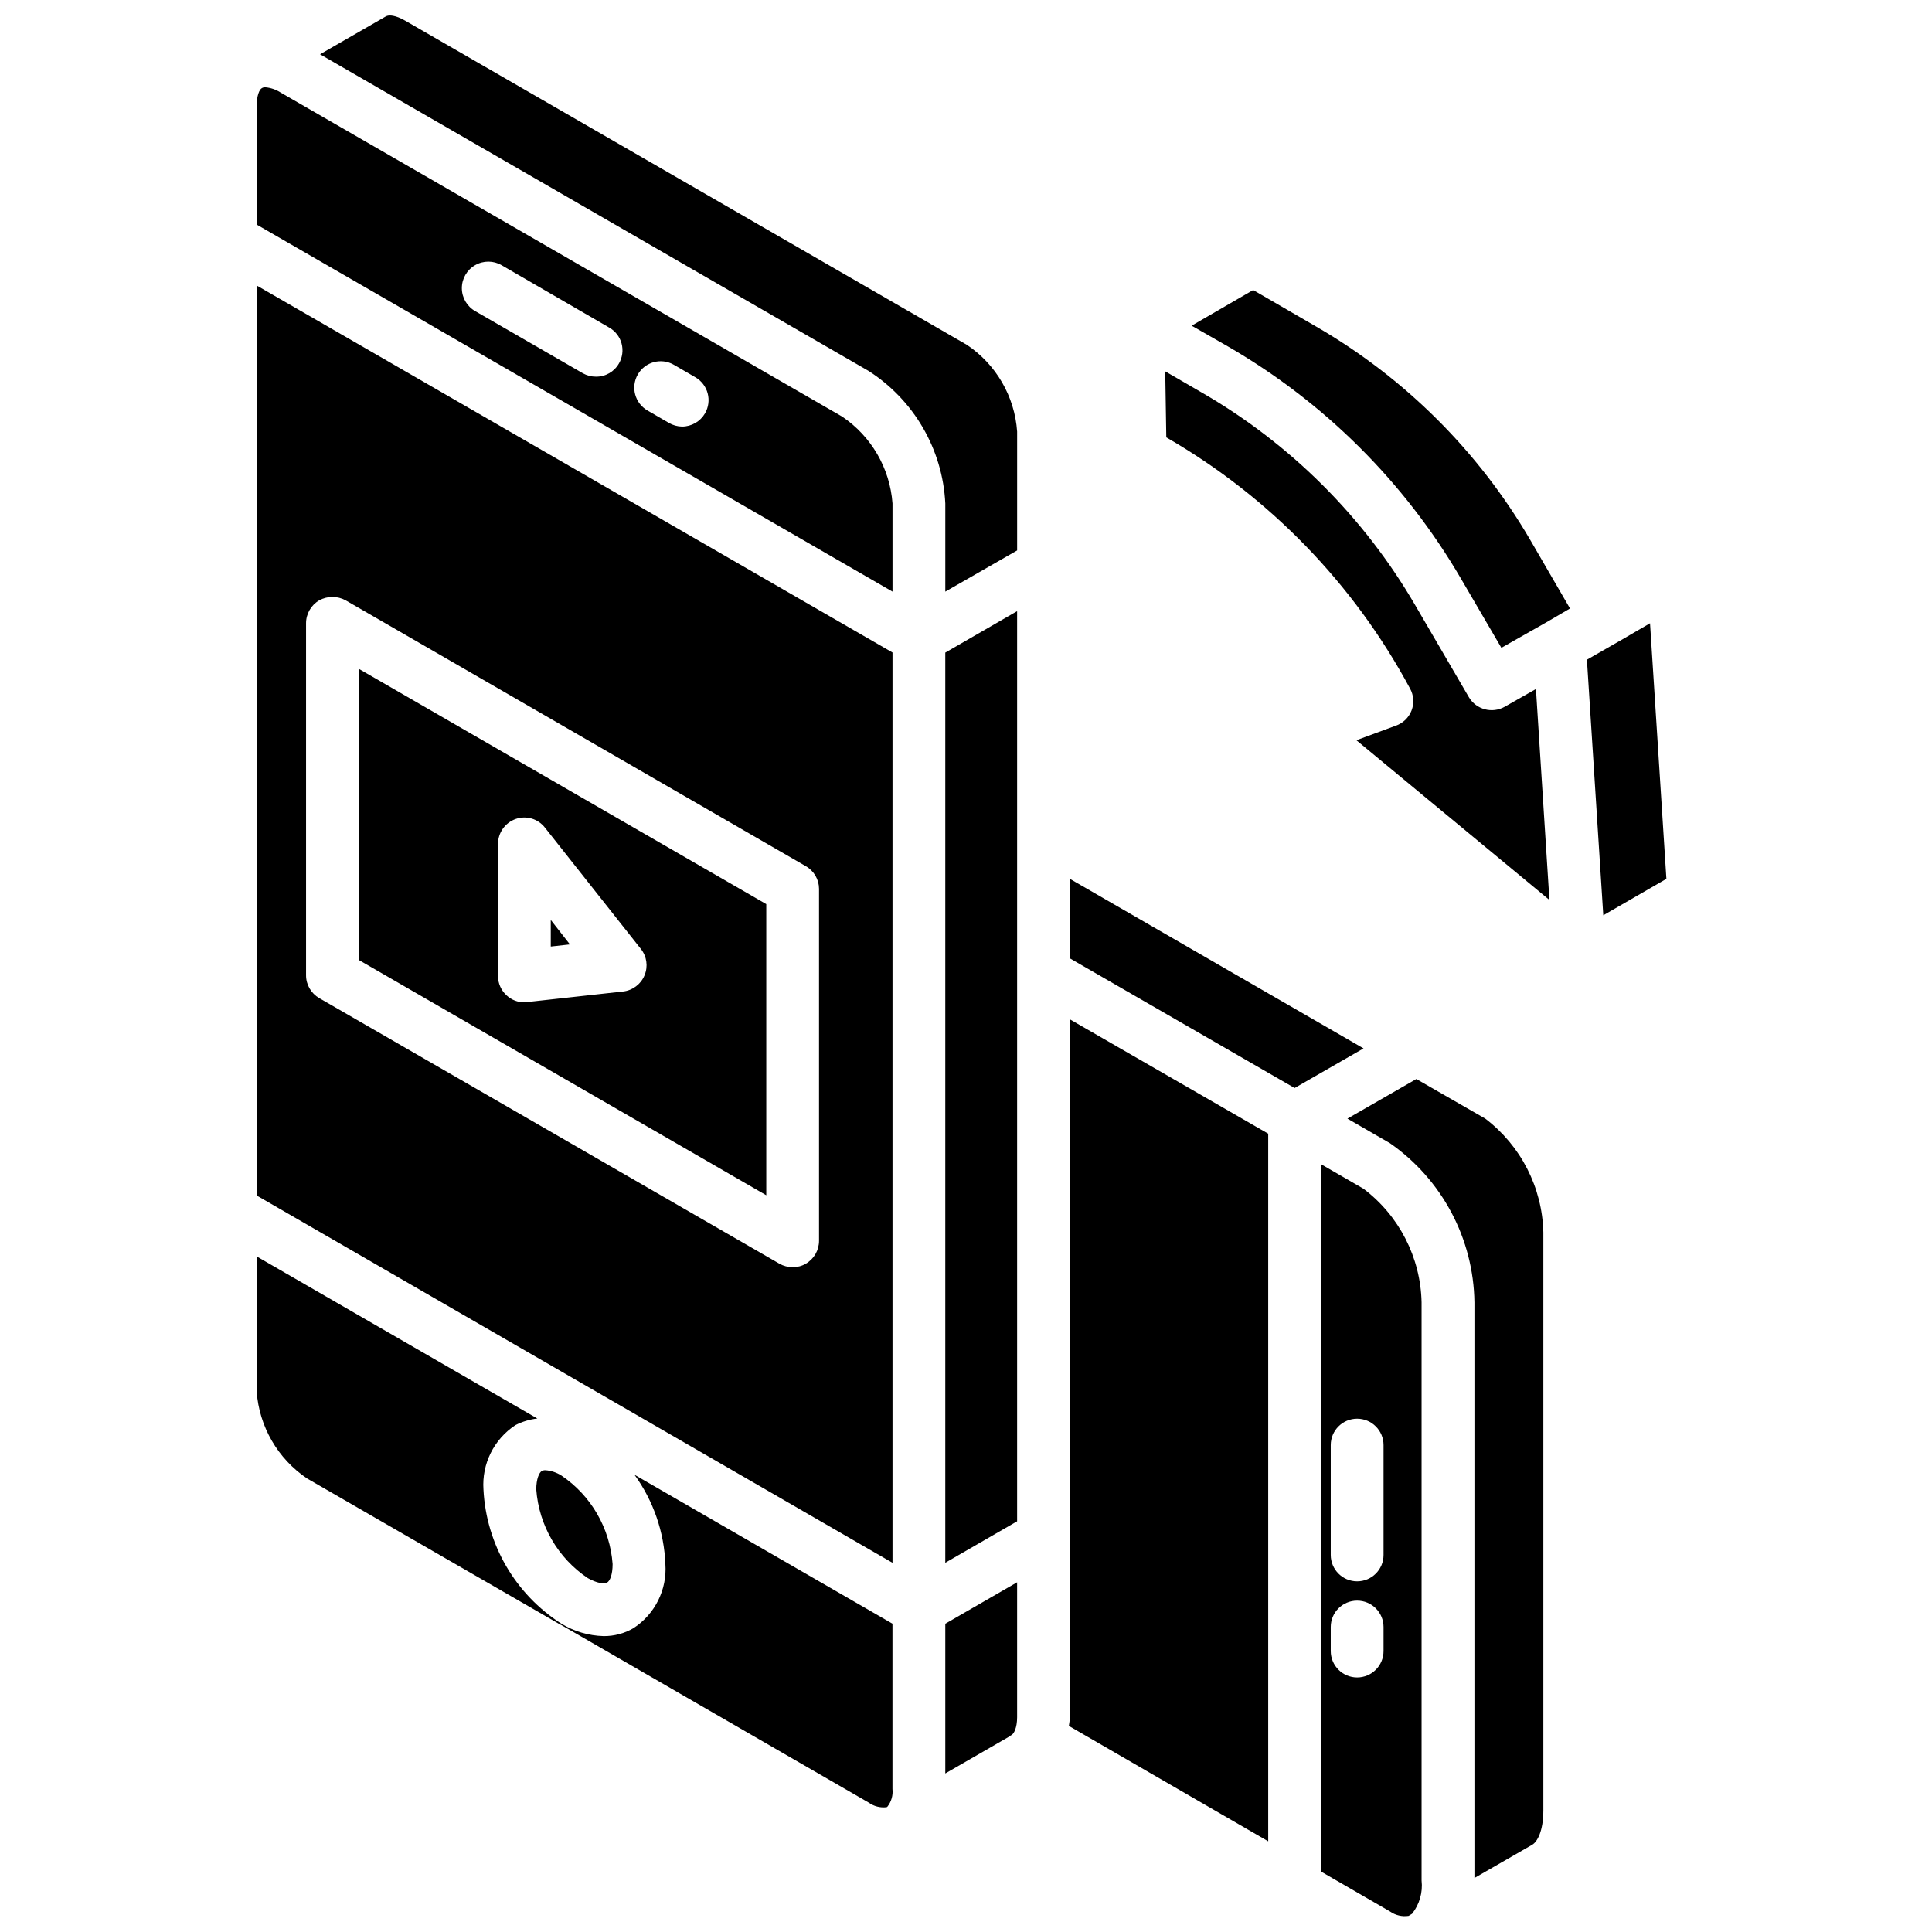 <?xml version="1.0" encoding="UTF-8"?>
<!-- Uploaded to: SVG Find, www.svgfind.com, Generator: SVG Find Mixer Tools -->
<svg width="800px" height="800px" version="1.1" viewBox="144 144 512 512" xmlns="http://www.w3.org/2000/svg">
 <defs>
  <clipPath id="a">
   <path d="m212 148.09h342v503.81h-342z"/>
  </clipPath>
 </defs>
 <g clip-path="url(#a)">
  <path d="m427.54 376.91v21.062l59.551 34.359 18.262-10.496zm0 0v21.062l59.551 34.359 18.262-10.496zm0 0v21.062l59.551 34.359 18.262-10.496zm110.07 63.535-18.262-10.496-18.266 10.496 11.266 6.508c13.832 9.633 22.168 25.344 22.391 42.195v152.54l15.324-8.816c1.332-0.77 2.941-3.641 2.941-9.098v-153.17c-0.277-11.871-5.941-22.973-15.395-30.16zm-110.07-63.535v21.062l59.551 34.359 18.262-10.496zm0 0v21.062l59.551 34.359 18.262-10.496zm0 0v21.062l59.551 34.359 18.262-10.496zm-33.027-59.965v241.2l19.035-10.988v-241.2zm0 0v241.2l19.035-10.988v-241.2zm0 0v241.2l19.035-10.988v-241.2zm0 297.04 16.863-9.727c0.039-0.039 0.09-0.062 0.141-0.07 0.211-0.137 0.281-0.277 0.492-0.348 0.699-0.352 1.539-1.961 1.539-4.758v-35.758l-19.035 10.984zm0-297.04v241.2l19.035-10.988v-241.2zm0 0v241.2l19.035-10.988v-241.2zm-101.74 218.11c-1.27-0.797-2.707-1.273-4.199-1.398-0.34-0.012-0.676 0.059-0.98 0.211-0.699 0.418-1.469 2.098-1.469 4.898 0.707 9.492 5.738 18.137 13.645 23.438 2.519 1.402 4.336 1.609 5.106 1.191 0.77-0.418 1.473-2.098 1.473-4.898-0.691-9.48-5.695-18.121-13.574-23.441zm-2.801-147.22v6.996l5.039-0.559zm0 0v6.996l5.039-0.559zm0 6.996 5.039-0.559-5.039-6.438zm-50.871-73.543v77.113l107.97 62.344v-77.109zm75.711 81.238c-0.961 2.356-3.137 3.996-5.668 4.269l-25.398 2.801c-0.254 0.055-0.512 0.078-0.77 0.07-1.738 0.016-3.418-0.637-4.688-1.82-1.469-1.324-2.305-3.203-2.312-5.18v-34.984c-0.008-2.988 1.875-5.652 4.691-6.648 2.812-0.988 5.945-0.059 7.766 2.309l25.398 32.117c1.598 2 1.973 4.711 0.98 7.066zm-24.84-14.691v6.996l5.039-0.559zm0 0v6.996l5.039-0.559zm0 0v6.996l5.039-0.559zm0 0v6.996l5.039-0.559zm0 6.996 5.039-0.559-5.039-6.438zm-50.871-73.543v77.113l107.97 62.344v-77.109zm75.711 81.238c-0.961 2.356-3.137 3.996-5.668 4.269l-25.398 2.801c-0.254 0.055-0.512 0.078-0.77 0.07-1.738 0.016-3.418-0.637-4.688-1.82-1.469-1.324-2.305-3.203-2.312-5.18v-34.984c-0.008-2.988 1.875-5.652 4.691-6.648 2.812-0.988 5.945-0.059 7.766 2.309l25.398 32.117c1.598 2 1.973 4.711 0.98 7.066zm-24.84-14.691v6.996l5.039-0.559zm0 0v6.996l5.039-0.559zm0 6.996 5.039-0.559-5.039-6.438zm-50.871-73.543v77.113l107.97 62.344v-77.109zm75.711 81.238c-0.961 2.356-3.137 3.996-5.668 4.269l-25.398 2.801c-0.254 0.055-0.512 0.078-0.77 0.07-1.738 0.016-3.418-0.637-4.688-1.82-1.469-1.324-2.305-3.203-2.312-5.18v-34.984c-0.008-2.988 1.875-5.652 4.691-6.648 2.812-0.988 5.945-0.059 7.766 2.309l25.398 32.117c1.598 2 1.973 4.711 0.98 7.066zm-24.84-14.691v6.996l5.039-0.559zm-50.871 10.566 107.97 62.344v-77.109l-107.97-62.348zm36.875-30.719c-0.008-2.988 1.875-5.656 4.691-6.648 2.812-0.988 5.945-0.059 7.766 2.309l25.398 32.117c1.586 1.996 1.965 4.691 0.992 7.047-0.977 2.356-3.148 3.996-5.68 4.289l-25.398 2.801c-0.254 0.055-0.512 0.078-0.77 0.07-1.738 0.012-3.418-0.637-4.688-1.82-1.469-1.324-2.305-3.203-2.312-5.18zm-63.953-148v241.13l168.5 97.336v-241.2zm149.04 253.16c0.004 2.508-1.328 4.828-3.5 6.09-1.059 0.617-2.269 0.93-3.496 0.91-1.227 0.004-2.434-0.309-3.5-0.91l-121.96-70.395c-2.168-1.258-3.504-3.578-3.5-6.09v-93.273c-0.004-2.508 1.332-4.828 3.5-6.086 2.18-1.191 4.816-1.191 6.996 0l121.96 70.461c2.152 1.242 3.484 3.535 3.5 6.019zm-71.094-85.016v6.996l5.039-0.559zm0 6.996 5.039-0.559-5.039-6.438zm-50.871-73.543v77.113l107.97 62.344v-77.109zm75.711 81.238c-0.961 2.356-3.137 3.996-5.668 4.269l-25.398 2.801c-0.254 0.055-0.512 0.078-0.77 0.07-1.738 0.012-3.418-0.637-4.688-1.82-1.469-1.324-2.305-3.203-2.312-5.18v-34.984c-0.008-2.988 1.875-5.656 4.691-6.648 2.812-0.988 5.945-0.059 7.766 2.309l25.398 32.117c1.598 2 1.973 4.711 0.98 7.066zm-24.84-14.691v6.996l5.039-0.559zm0 0v6.996l5.039-0.559zm0 6.996 5.039-0.559-5.039-6.438zm-50.871-73.543v77.113l107.97 62.344v-77.109zm75.711 81.238c-0.961 2.356-3.137 3.996-5.668 4.269l-25.398 2.801c-0.254 0.055-0.512 0.078-0.77 0.07-1.738 0.012-3.418-0.637-4.688-1.82-1.469-1.324-2.305-3.203-2.312-5.18v-34.984c-0.008-2.988 1.875-5.656 4.691-6.648 2.812-0.988 5.945-0.059 7.766 2.309l25.398 32.117c1.598 2 1.973 4.711 0.98 7.066zm-24.84-14.691v6.996l5.039-0.559zm0 0v6.996l5.039-0.559zm0 0v6.996l5.039-0.559zm0 6.996 5.039-0.559-5.039-6.438zm-50.871-73.543v77.113l107.97 62.344v-77.109zm75.711 81.238c-0.961 2.356-3.137 3.996-5.668 4.269l-25.398 2.801c-0.254 0.055-0.512 0.078-0.77 0.07-1.738 0.012-3.418-0.637-4.688-1.82-1.469-1.324-2.305-3.203-2.312-5.18v-34.984c-0.008-2.988 1.875-5.656 4.691-6.648 2.812-0.988 5.945-0.059 7.766 2.309l25.398 32.117c1.598 2 1.973 4.711 0.98 7.066zm-24.84-14.691v6.996l5.039-0.559zm0 0v6.996l5.039-0.559zm77.18-133.44-148.76-85.855c-1.219-0.793-2.613-1.273-4.059-1.402-0.316-0.023-0.637 0.051-0.91 0.211-0.699 0.352-1.398 2.031-1.398 4.758v31.418l168.5 97.266v-23.371c-0.684-9.32-5.613-17.809-13.367-23.023zm-59.125-14.062c-1.242 2.188-3.574 3.527-6.09 3.496-1.227 0.008-2.43-0.309-3.496-0.91l-28.48-16.441c-2.195-1.242-3.555-3.562-3.566-6.082-0.012-2.519 1.328-4.856 3.512-6.113 2.184-1.262 4.875-1.254 7.051 0.02l28.48 16.512c1.613 0.91 2.797 2.43 3.285 4.219 0.484 1.789 0.234 3.695-0.695 5.301zm22.809 13.223c-1.262 2.168-3.578 3.5-6.086 3.5-1.23-0.02-2.438-0.359-3.5-0.98l-5.668-3.289c-3.34-1.93-4.484-6.207-2.551-9.551 1.93-3.344 6.207-4.484 9.551-2.555l5.668 3.289c1.617 0.926 2.797 2.457 3.285 4.258 0.484 1.797 0.234 3.715-0.699 5.328zm69.344-18.191-148.76-85.859c-2.66-1.539-4.34-1.539-4.898-1.258-0.078-0.012-0.156 0.016-0.211 0.07l-17.492 10.074 145.34 83.898c12.066 7.727 19.652 20.816 20.359 35.129v23.371l19.035-10.918v-31.488c-0.648-9.328-5.586-17.832-13.367-23.02zm-33.027 19.031-148.76-85.855c-1.219-0.789-2.613-1.27-4.059-1.402-0.316-0.02-0.633 0.051-0.91 0.211-0.699 0.352-1.398 2.031-1.398 4.758v31.418l168.5 97.266v-23.371c-0.684-9.32-5.613-17.809-13.367-23.023zm-59.125-14.062c-1.242 2.188-3.574 3.527-6.09 3.496-1.227 0.008-2.43-0.309-3.496-0.91l-28.48-16.441c-2.195-1.242-3.555-3.562-3.566-6.082-0.012-2.519 1.328-4.856 3.512-6.113 2.184-1.262 4.875-1.254 7.051 0.02l28.48 16.512c1.613 0.91 2.797 2.43 3.285 4.219 0.484 1.789 0.234 3.695-0.695 5.301zm22.809 13.223c-1.262 2.168-3.578 3.5-6.086 3.5-1.23-0.02-2.438-0.359-3.5-0.98l-5.668-3.289c-3.34-1.93-4.484-6.207-2.551-9.551 1.93-3.344 6.207-4.484 9.551-2.555l5.668 3.289c1.617 0.926 2.797 2.457 3.285 4.258 0.484 1.797 0.234 3.715-0.699 5.328zm63.676 63.398v241.2l19.035-10.988v-241.2zm0 0v241.2l19.035-10.988v-241.2zm5.668-81.59-148.76-85.859c-2.66-1.539-4.34-1.539-4.898-1.258-0.078-0.012-0.156 0.016-0.211 0.07l-17.492 10.074 145.34 83.898c12.066 7.727 19.652 20.816 20.359 35.129v23.371l19.035-10.918v-31.488c-0.648-9.328-5.586-17.832-13.367-23.02zm-33.027 19.031-148.76-85.855c-1.219-0.789-2.613-1.27-4.059-1.402-0.316-0.02-0.633 0.051-0.91 0.211-0.699 0.352-1.398 2.031-1.398 4.758v31.418l168.5 97.266v-23.371c-0.684-9.32-5.613-17.809-13.367-23.023zm-59.125-14.062c-1.242 2.188-3.574 3.527-6.09 3.496-1.227 0.008-2.43-0.309-3.496-0.91l-28.48-16.441c-2.195-1.242-3.555-3.562-3.566-6.082-0.012-2.519 1.328-4.856 3.512-6.113 2.184-1.262 4.875-1.254 7.051 0.02l28.48 16.512c1.613 0.91 2.797 2.43 3.285 4.219 0.484 1.789 0.234 3.695-0.695 5.301zm22.809 13.223c-1.262 2.168-3.578 3.5-6.086 3.5-1.23-0.02-2.438-0.359-3.5-0.98l-5.668-3.289c-3.34-1.93-4.484-6.207-2.551-9.551 1.93-3.344 6.207-4.484 9.551-2.555l5.668 3.289c1.617 0.926 2.797 2.457 3.285 4.258 0.484 1.797 0.234 3.715-0.699 5.328zm96.703 160.59v184.94c-0.055 0.773-0.145 1.543-0.277 2.309l52.828 30.578v-187.53zm0-37.227v21.062l59.551 34.359 18.262-10.496zm-27.359-141.55-148.76-85.859c-2.66-1.539-4.34-1.539-4.898-1.258-0.078-0.012-0.156 0.016-0.211 0.07l-17.492 10.074 145.34 83.898c12.066 7.727 19.652 20.816 20.359 35.129v23.371l19.035-10.918v-31.488c-0.648-9.328-5.586-17.832-13.367-23.02zm-107.41 299.7c-1.27-0.793-2.707-1.273-4.199-1.398-0.34-0.012-0.676 0.059-0.98 0.211-0.699 0.418-1.469 2.098-1.469 4.898 0.707 9.492 5.738 18.137 13.645 23.441 2.519 1.398 4.336 1.609 5.106 1.188 0.77-0.418 1.473-2.098 1.473-4.898-0.691-9.48-5.695-18.121-13.574-23.441zm-2.801-147.22v6.996l5.039-0.559zm0 0v6.996l5.039-0.559zm0 6.996 5.039-0.559-5.039-6.438zm-50.871-73.543v77.113l107.97 62.344v-77.109zm75.711 81.242c-0.961 2.352-3.137 3.992-5.668 4.266l-25.398 2.801c-0.254 0.055-0.512 0.078-0.77 0.07-1.738 0.016-3.418-0.637-4.688-1.82-1.469-1.324-2.305-3.203-2.312-5.18v-34.984c-0.008-2.988 1.875-5.652 4.691-6.648 2.812-0.988 5.945-0.059 7.766 2.309l25.398 32.117c1.598 2 1.973 4.711 0.98 7.066zm-24.84-14.695v6.996l5.039-0.559zm0 0v6.996l5.039-0.559zm0 0v6.996l5.039-0.559zm0 0v6.996l5.039-0.559zm0 6.996 5.039-0.559-5.039-6.438zm-50.871-73.543v77.113l107.97 62.344v-77.109zm75.711 81.242c-0.961 2.352-3.137 3.992-5.668 4.266l-25.398 2.801c-0.254 0.055-0.512 0.078-0.77 0.07-1.738 0.016-3.418-0.637-4.688-1.82-1.469-1.324-2.305-3.203-2.312-5.18v-34.984c-0.008-2.988 1.875-5.652 4.691-6.648 2.812-0.988 5.945-0.059 7.766 2.309l25.398 32.117c1.598 2 1.973 4.711 0.98 7.066zm-24.84-14.695v6.996l5.039-0.559zm0 0v6.996l5.039-0.559zm0 6.996 5.039-0.559-5.039-6.438zm-50.871-73.543v77.113l107.97 62.344v-77.109zm75.711 81.242c-0.961 2.352-3.137 3.992-5.668 4.266l-25.398 2.801c-0.254 0.055-0.512 0.078-0.77 0.07-1.738 0.016-3.418-0.637-4.688-1.82-1.469-1.324-2.305-3.203-2.312-5.18v-34.984c-0.008-2.988 1.875-5.652 4.691-6.648 2.812-0.988 5.945-0.059 7.766 2.309l25.398 32.117c1.598 2 1.973 4.711 0.98 7.066zm-24.84-14.695v6.996l5.039-0.559zm-50.871 10.566 107.97 62.344v-77.109l-107.97-62.348zm36.875-30.719c-0.008-2.988 1.875-5.652 4.691-6.648 2.812-0.988 5.945-0.059 7.766 2.309l25.398 32.117c1.586 1.996 1.965 4.691 0.992 7.047-0.977 2.356-3.148 3.996-5.68 4.289l-25.398 2.801c-0.254 0.055-0.512 0.078-0.77 0.07-1.738 0.016-3.418-0.637-4.688-1.82-1.469-1.324-2.305-3.203-2.312-5.18zm-63.953-148v241.13l168.5 97.336v-241.2zm149.04 253.16c0.004 2.508-1.328 4.832-3.5 6.09-1.059 0.617-2.269 0.934-3.496 0.91-1.227 0.004-2.434-0.309-3.5-0.91l-121.96-70.395c-2.168-1.258-3.504-3.578-3.5-6.086v-93.277c-0.004-2.508 1.332-4.828 3.5-6.086 2.18-1.191 4.816-1.191 6.996 0l121.96 70.461c2.152 1.242 3.484 3.535 3.5 6.019zm-71.094-85.016v6.996l5.039-0.559zm0 6.996 5.039-0.559-5.039-6.438zm-50.871-73.543v77.113l107.97 62.344v-77.109zm75.711 81.238c-0.961 2.356-3.137 3.996-5.668 4.269l-25.398 2.801c-0.254 0.055-0.512 0.078-0.77 0.07-1.738 0.016-3.418-0.637-4.688-1.82-1.469-1.324-2.305-3.203-2.312-5.18v-34.984c-0.008-2.988 1.875-5.652 4.691-6.648 2.812-0.988 5.945-0.059 7.766 2.309l25.398 32.117c1.598 2 1.973 4.711 0.98 7.066zm-24.84-14.691v6.996l5.039-0.559zm0 0v6.996l5.039-0.559zm0 6.996 5.039-0.559-5.039-6.438zm-50.871-73.543v77.113l107.97 62.344v-77.109zm75.711 81.238c-0.961 2.356-3.137 3.996-5.668 4.269l-25.398 2.801c-0.254 0.055-0.512 0.078-0.77 0.07-1.738 0.016-3.418-0.637-4.688-1.82-1.469-1.324-2.305-3.203-2.312-5.18v-34.984c-0.008-2.988 1.875-5.652 4.691-6.648 2.812-0.988 5.945-0.059 7.766 2.309l25.398 32.117c1.598 2 1.973 4.711 0.98 7.066zm-24.84-14.691v6.996l5.039-0.559zm2.801 147.22c-1.27-0.797-2.707-1.273-4.199-1.398-0.34-0.012-0.676 0.059-0.98 0.211-0.699 0.418-1.469 2.098-1.469 4.898 0.707 9.492 5.738 18.137 13.645 23.438 2.519 1.402 4.336 1.609 5.106 1.191 0.77-0.418 1.473-2.098 1.473-4.898-0.691-9.48-5.695-18.121-13.574-23.441zm-2.801-140.23 5.039-0.559-5.039-6.438zm-50.871-73.543v77.113l107.97 62.344v-77.109zm75.711 81.238c-0.961 2.356-3.137 3.996-5.668 4.269l-25.398 2.801c-0.254 0.055-0.512 0.078-0.77 0.07-1.738 0.016-3.418-0.637-4.688-1.82-1.469-1.324-2.305-3.203-2.312-5.18v-34.984c-0.008-2.988 1.875-5.652 4.691-6.648 2.812-0.988 5.945-0.059 7.766 2.309l25.398 32.117c1.598 2 1.973 4.711 0.98 7.066zm-24.84-14.691v6.996l5.039-0.559zm-50.871 10.566 107.97 62.344v-77.109l-107.97-62.348zm36.875-30.719c-0.008-2.988 1.875-5.656 4.691-6.648 2.812-0.988 5.945-0.059 7.766 2.309l25.398 32.117c1.586 1.996 1.965 4.691 0.992 7.047-0.977 2.356-3.148 3.996-5.68 4.289l-25.398 2.801c-0.254 0.055-0.512 0.078-0.77 0.07-1.738 0.012-3.418-0.637-4.688-1.82-1.469-1.324-2.305-3.203-2.312-5.18zm-63.953-148v241.13l168.5 97.336v-241.2zm149.04 253.16c0.004 2.508-1.328 4.828-3.5 6.09-1.059 0.617-2.269 0.93-3.496 0.91-1.227 0.004-2.434-0.309-3.5-0.91l-121.96-70.395c-2.168-1.258-3.504-3.578-3.5-6.09v-93.273c-0.004-2.508 1.332-4.828 3.5-6.086 2.18-1.191 4.816-1.191 6.996 0l121.96 70.461c2.152 1.242 3.484 3.535 3.5 6.019zm-68.293 62.207c-1.27-0.797-2.707-1.273-4.199-1.398-0.34-0.012-0.676 0.059-0.98 0.211-0.699 0.418-1.469 2.098-1.469 4.894 0.707 9.496 5.738 18.141 13.645 23.441 2.519 1.402 4.336 1.609 5.106 1.191 0.77-0.422 1.473-2.098 1.473-4.898-0.691-9.48-5.695-18.121-13.574-23.441zm27.566 23.441c0.484 6.785-2.758 13.297-8.465 17.004-2.398 1.402-5.129 2.125-7.906 2.098-3.957-0.105-7.812-1.238-11.195-3.289-12.223-7.816-19.914-21.055-20.645-35.547-0.465-6.801 2.773-13.324 8.469-17.07 1.812-0.93 3.781-1.523 5.809-1.75l-74.383-42.965v35.758c0.664 9.344 5.594 17.859 13.363 23.09l67.176 38.766h0.07l81.52 47.094c1.391 1.016 3.117 1.469 4.828 1.258l0.207-0.141c1.043-1.328 1.52-3.012 1.332-4.688v-43.805l-68.363-39.465c4.996 6.906 7.844 15.137 8.184 23.652zm-20.57 3.707c2.519 1.402 4.336 1.609 5.109 1.191 0.77-0.422 1.469-2.098 1.469-4.898-0.691-9.48-5.695-18.121-13.574-23.441-1.27-0.797-2.707-1.273-4.199-1.398-0.34-0.012-0.676 0.059-0.98 0.211-0.699 0.418-1.469 2.098-1.469 4.894 0.707 9.496 5.738 18.141 13.645 23.441zm-87.746-342.52v241.13l168.5 97.336v-241.2zm149.04 253.16c0.004 2.508-1.328 4.828-3.5 6.09-1.059 0.617-2.269 0.93-3.496 0.91-1.227 0.004-2.434-0.309-3.5-0.91l-121.96-70.395c-2.168-1.258-3.504-3.578-3.5-6.09v-93.273c-0.004-2.508 1.332-4.828 3.5-6.086 2.18-1.191 4.816-1.191 6.996 0l121.96 70.461c2.152 1.242 3.484 3.535 3.5 6.019zm-68.293 62.207c-1.27-0.797-2.707-1.273-4.199-1.398-0.34-0.012-0.676 0.059-0.98 0.211-0.699 0.418-1.469 2.098-1.469 4.894 0.707 9.496 5.738 18.141 13.645 23.441 2.519 1.402 4.336 1.609 5.106 1.191 0.77-0.422 1.473-2.098 1.473-4.898-0.691-9.48-5.695-18.121-13.574-23.441zm-2.801-140.23 5.039-0.559-5.039-6.438zm-50.871-73.543v77.113l107.97 62.344v-77.109zm75.711 81.238c-0.961 2.356-3.137 3.996-5.668 4.269l-25.398 2.801c-0.254 0.055-0.512 0.078-0.77 0.07-1.738 0.012-3.418-0.637-4.688-1.82-1.469-1.324-2.305-3.203-2.312-5.18v-34.984c-0.008-2.988 1.875-5.656 4.691-6.648 2.812-0.988 5.945-0.059 7.766 2.309l25.398 32.117c1.598 2 1.973 4.711 0.98 7.066zm-24.84-14.691v6.996l5.039-0.559zm-50.871 10.562 107.97 62.348v-77.109l-107.97-62.348zm36.875-30.715c-0.008-2.988 1.875-5.656 4.691-6.648 2.812-0.988 5.945-0.059 7.766 2.309l25.398 32.117c1.586 1.996 1.965 4.691 0.992 7.047-0.977 2.356-3.148 3.996-5.68 4.289l-25.398 2.801c-0.254 0.055-0.512 0.078-0.77 0.066-1.738 0.016-3.418-0.633-4.688-1.816-1.469-1.324-2.305-3.203-2.312-5.18zm-63.953-148v241.13l168.5 97.336v-241.2zm149.04 253.16c0.004 2.508-1.328 4.828-3.5 6.09-1.059 0.617-2.269 0.93-3.496 0.906-1.227 0.008-2.434-0.305-3.5-0.906l-121.96-70.395c-2.168-1.258-3.504-3.578-3.5-6.09v-93.273c-0.004-2.508 1.332-4.828 3.5-6.086 2.18-1.191 4.816-1.191 6.996 0l121.96 70.461c2.152 1.242 3.484 3.535 3.5 6.019zm-71.094-85.016v6.996l5.039-0.559zm0 6.996 5.039-0.559-5.039-6.438zm-50.871-73.543v77.113l107.97 62.344v-77.109zm75.711 81.238c-0.961 2.356-3.137 3.996-5.668 4.269l-25.398 2.801c-0.254 0.055-0.512 0.078-0.77 0.066-1.738 0.016-3.418-0.633-4.688-1.816-1.469-1.324-2.305-3.203-2.312-5.18v-34.984c-0.008-2.988 1.875-5.656 4.691-6.648 2.812-0.988 5.945-0.059 7.766 2.309l25.398 32.117c1.598 2 1.973 4.711 0.98 7.066zm-24.84-14.691v6.996l5.039-0.559zm0 0v6.996l5.039-0.559zm0 6.996 5.039-0.559-5.039-6.438zm-50.871-73.543v77.113l107.97 62.344v-77.109zm75.711 81.238c-0.961 2.356-3.137 3.996-5.668 4.269l-25.398 2.801c-0.254 0.055-0.512 0.078-0.77 0.066-1.738 0.016-3.418-0.633-4.688-1.816-1.469-1.324-2.305-3.203-2.312-5.18v-34.984c-0.008-2.988 1.875-5.656 4.691-6.648 2.812-0.988 5.945-0.059 7.766 2.309l25.398 32.117c1.598 2 1.973 4.711 0.98 7.066zm-24.84-14.691v6.996l5.039-0.559zm2.801 147.22c-1.27-0.797-2.707-1.277-4.199-1.398-0.34-0.016-0.676 0.059-0.98 0.207-0.699 0.422-1.469 2.102-1.469 4.898 0.707 9.496 5.738 18.141 13.645 23.441 2.519 1.402 4.336 1.609 5.106 1.191 0.77-0.422 1.473-2.102 1.473-4.898-0.691-9.48-5.695-18.121-13.574-23.441zm-2.801-147.22v6.996l5.039-0.559zm0 0v6.996l5.039-0.559zm0 6.996 5.039-0.559-5.039-6.438zm-50.871-73.543v77.113l107.97 62.344v-77.109zm75.711 81.238c-0.961 2.356-3.137 3.996-5.668 4.269l-25.398 2.801c-0.254 0.055-0.512 0.078-0.77 0.066-1.738 0.016-3.418-0.633-4.688-1.816-1.469-1.324-2.305-3.203-2.312-5.18v-34.984c-0.008-2.988 1.875-5.656 4.691-6.648 2.812-0.988 5.945-0.059 7.766 2.309l25.398 32.117c1.598 2 1.973 4.711 0.98 7.066zm-24.84-14.691v6.996l5.039-0.559zm0 0v6.996l5.039-0.559zm0 0v6.996l5.039-0.559zm0 0v6.996l5.039-0.559zm0 6.996 5.039-0.559-5.039-6.438zm-50.871-73.543v77.113l107.97 62.344v-77.109zm75.711 81.238c-0.961 2.356-3.137 3.996-5.668 4.269l-25.398 2.801c-0.254 0.055-0.512 0.078-0.77 0.066-1.738 0.016-3.418-0.633-4.688-1.816-1.469-1.324-2.305-3.203-2.312-5.18v-34.984c-0.008-2.988 1.875-5.656 4.691-6.648 2.812-0.988 5.945-0.059 7.766 2.309l25.398 32.117c1.598 2 1.973 4.711 0.98 7.066zm-24.84-14.691v6.996l5.039-0.559zm0 0v6.996l5.039-0.559zm0 6.996 5.039-0.559-5.039-6.438zm-50.871-73.543v77.113l107.97 62.344v-77.109zm75.711 81.238c-0.961 2.356-3.137 3.996-5.668 4.269l-25.398 2.801c-0.254 0.055-0.512 0.078-0.77 0.066-1.738 0.016-3.418-0.633-4.688-1.816-1.469-1.324-2.305-3.203-2.312-5.18v-34.984c-0.008-2.988 1.875-5.656 4.691-6.648 2.812-0.988 5.945-0.059 7.766 2.309l25.398 32.117c1.598 2 1.973 4.711 0.98 7.066zm-24.84-14.691v6.996l5.039-0.559zm-50.871 10.562 107.97 62.348v-77.109l-107.97-62.348zm36.875-30.719c-0.008-2.984 1.875-5.652 4.691-6.644 2.812-0.988 5.945-0.059 7.766 2.309l25.398 32.117c1.586 1.996 1.965 4.691 0.992 7.047-0.977 2.352-3.148 3.996-5.68 4.289l-25.398 2.797c-0.254 0.059-0.512 0.082-0.77 0.07-1.738 0.016-3.418-0.633-4.688-1.816-1.469-1.324-2.305-3.207-2.312-5.18zm-63.953-147.99v241.13l168.5 97.336v-241.2zm149.04 253.16c0.004 2.508-1.328 4.828-3.5 6.086-1.059 0.621-2.269 0.934-3.496 0.91-1.227 0.008-2.434-0.305-3.5-0.91l-121.96-70.391c-2.168-1.258-3.504-3.582-3.5-6.09v-93.273c-0.004-2.508 1.332-4.828 3.5-6.086 2.18-1.191 4.816-1.191 6.996 0l121.96 70.461c2.152 1.242 3.484 3.535 3.5 6.019zm-71.094-85.02v7l5.039-0.562zm0 7 5.039-0.562-5.039-6.438zm-50.871-73.543v77.113l107.97 62.344v-77.109zm75.711 81.238c-0.961 2.356-3.137 3.992-5.668 4.269l-25.398 2.797c-0.254 0.059-0.512 0.082-0.77 0.07-1.738 0.016-3.418-0.633-4.688-1.816-1.469-1.324-2.305-3.207-2.312-5.18v-34.988c-0.008-2.984 1.875-5.652 4.691-6.644 2.812-0.988 5.945-0.059 7.766 2.309l25.398 32.117c1.598 2 1.973 4.711 0.98 7.066zm-24.84-14.695v7l5.039-0.562zm0 0v7l5.039-0.562zm0 7 5.039-0.562-5.039-6.438zm-50.871-73.543v77.113l107.97 62.344v-77.109zm75.711 81.238c-0.961 2.356-3.137 3.992-5.668 4.269l-25.398 2.797c-0.254 0.059-0.512 0.082-0.77 0.07-1.738 0.016-3.418-0.633-4.688-1.816-1.469-1.324-2.305-3.207-2.312-5.18v-34.988c-0.008-2.984 1.875-5.652 4.691-6.644 2.812-0.988 5.945-0.059 7.766 2.309l25.398 32.117c1.598 2 1.973 4.711 0.98 7.066zm-24.84-14.695v7l5.039-0.562zm0 0v7l5.039-0.562zm0 0v7l5.039-0.562zm0 7 5.039-0.562-5.039-6.438zm-50.871-73.543v77.113l107.97 62.344v-77.109zm75.711 81.238c-0.961 2.356-3.137 3.992-5.668 4.269l-25.398 2.797c-0.254 0.059-0.512 0.082-0.77 0.07-1.738 0.016-3.418-0.633-4.688-1.816-1.469-1.324-2.305-3.207-2.312-5.18v-34.988c-0.008-2.984 1.875-5.652 4.691-6.644 2.812-0.988 5.945-0.059 7.766 2.309l25.398 32.117c1.598 2 1.973 4.711 0.98 7.066zm-24.84-14.695v7l5.039-0.562zm0 0v7l5.039-0.562zm0 0v7l5.039-0.562zm0 0v7l5.039-0.562zm0 7 5.039-0.562-5.039-6.438zm-50.871-73.543v77.113l107.97 62.344v-77.109zm75.711 81.238c-0.961 2.356-3.137 3.992-5.668 4.269l-25.398 2.797c-0.254 0.059-0.512 0.082-0.77 0.07-1.738 0.016-3.418-0.633-4.688-1.816-1.469-1.324-2.305-3.207-2.312-5.18v-34.988c-0.008-2.984 1.875-5.652 4.691-6.644 2.812-0.988 5.945-0.059 7.766 2.309l25.398 32.117c1.598 2 1.973 4.711 0.98 7.066zm-24.84-14.695v7l5.039-0.562zm0 0v7l5.039-0.562zm215.38 71.234-11.266-6.508v187.46l18.262 10.566c1.438 1.031 3.223 1.461 4.969 1.188l0.91-0.559c1.969-2.492 2.875-5.66 2.519-8.816v-153.24c-0.262-11.855-5.934-22.941-15.395-30.09zm5.316 122.52c0 3.863-3.133 6.996-6.996 6.996s-6.996-3.133-6.996-6.996v-6.367c0-3.863 3.133-6.996 6.996-6.996s6.996 3.133 6.996 6.996zm0-25.469c0 3.863-3.133 6.996-6.996 6.996s-6.996-3.133-6.996-6.996v-29.109c0-3.863 3.133-6.996 6.996-6.996s6.996 3.133 6.996 6.996z"/>
 </g>
 <path d="m503.46 340.17 10.426-3.848c1.93-0.664 3.469-2.148 4.195-4.051 0.73-1.906 0.578-4.035-0.414-5.816-14.914-27.766-37.281-50.812-64.586-66.547l-0.281-17.492 9.656 5.598c23.469 13.535 42.988 32.98 56.609 56.398l14.203 24.352c1.957 3.293 6.188 4.41 9.52 2.519l8.254-4.688 3.57 55.906zm50.383-31.277-11.965 6.785-10.707-18.332c-14.879-25.516-36.148-46.715-61.715-61.508l-9.66-5.527 16.305-9.445 16.656 9.656c23.457 13.57 42.988 33.004 56.676 56.398l10.637 18.332zm15.043 77.668-4.336-67.734 8.535-4.898c0.07 0 0.07 0 0.07-0.07h0.07l8.047-4.688 4.336 67.734z"/>
</svg>